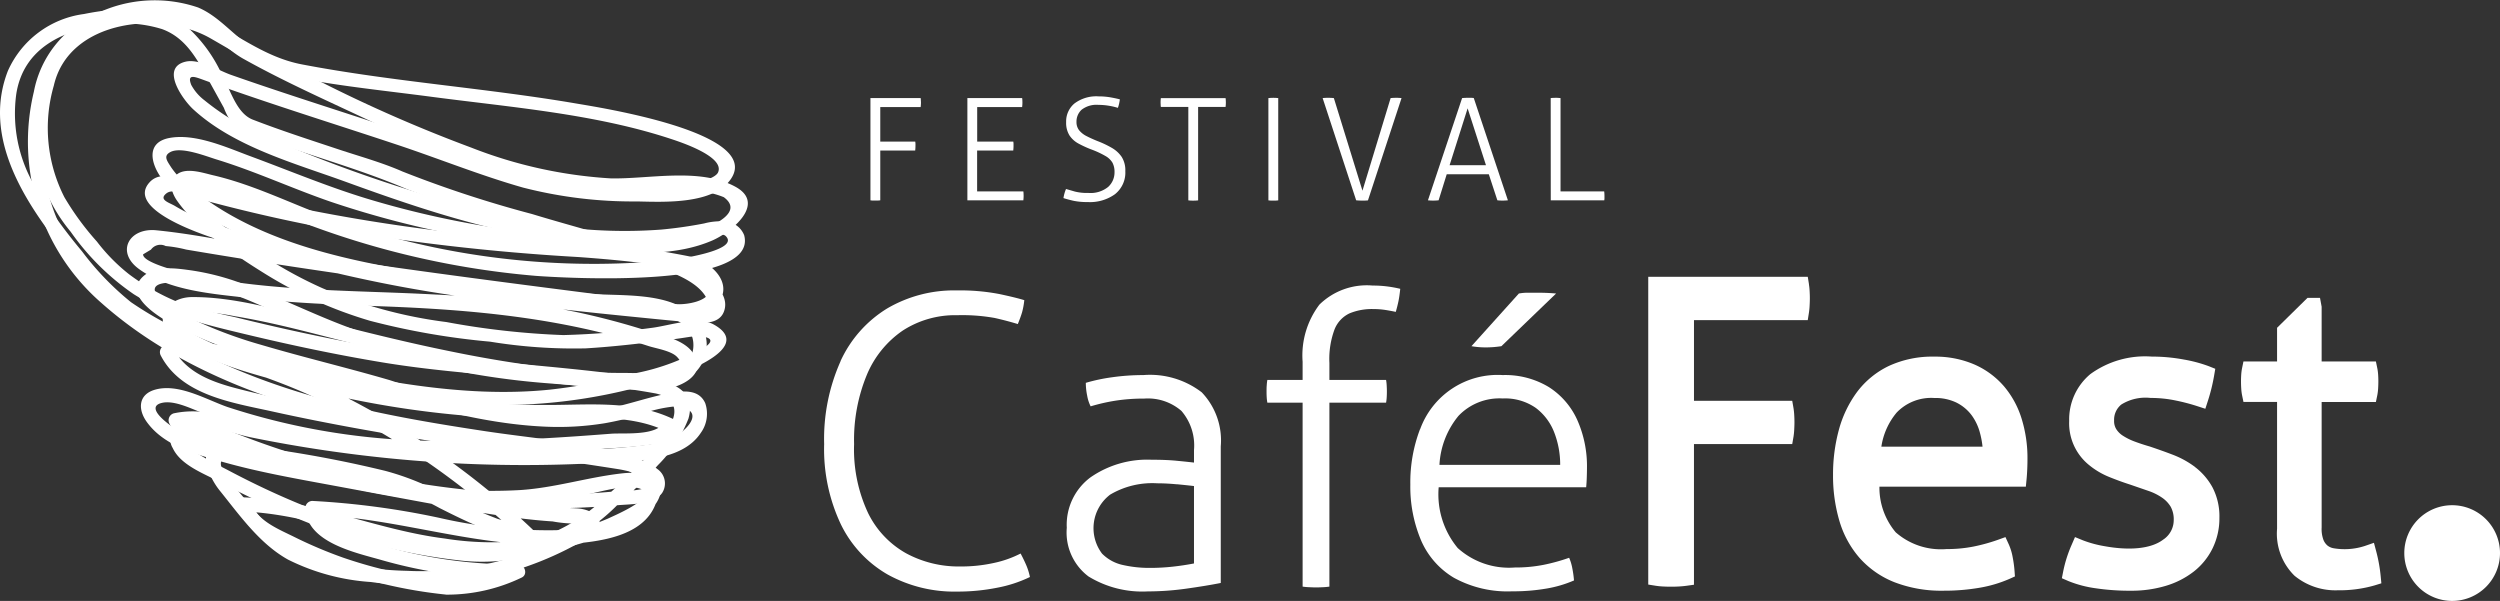 <svg xmlns="http://www.w3.org/2000/svg" xmlns:xlink="http://www.w3.org/1999/xlink" width="180.873" height="43.476" viewBox="0 0 180.873 43.476"><rect x="0" y="0" width="180.873" height="43.476" fill="#333333" stroke="none"/><defs><clipPath id="clip-path"><rect id="Ret&#xE2;ngulo_1" data-name="Ret&#xE2;ngulo 1" width="180.873" height="43.476" fill="#fff"></rect></clipPath></defs><g id="cafe-fest-logo-white" clip-path="url(#clip-path)"><path id="Caminho_1" data-name="Caminho 1" d="M42.806,40.448c1.331-1.023.135-1.918-1.093-1.966a61.586,61.586,0,0,1-8.7-1.028c-5.405-.984-10.939-1.754-16.245-3.2a19.916,19.916,0,0,1-3.522-1.195c-.547-.267-2.981-1.858-1.539-2.207.895-.216,2.139.426,2.947.729,1.291.484,2.584.943,3.914,1.313a55.577,55.577,0,0,0,15.268,1.742c2.925-.021,5.847-.185,8.763-.4,1.472-.107,2.975-.152,4.437-.357a2.2,2.2,0,0,0,1.9-1.137.52.52,0,0,0-.183-.7c-2.8-1.354-5.851-1.06-8.869-1.042a68.1,68.1,0,0,1-10.791-.792,69.118,69.118,0,0,1-10.208-2.381,24.762,24.762,0,0,1-4.425-1.707,9.593,9.593,0,0,1-1.093-.677c-.771-.565-.327-1.216.522-1.219a18.969,18.969,0,0,1,3.1.356c3.513.581,6.935,1.609,10.394,2.438,3.367.808,6.762,1.512,10.187,2.024a59.752,59.752,0,0,0,9.981.878c1.374-.029,3.906-1.025,2.5-2.8-.719-.9-2.295-1.191-3.313-1.511q-2.528-.8-5.123-1.348a65.589,65.589,0,0,0-10.158-1.253c-3.525-.189-7.057-.224-10.577-.489-1.707-.129-3.411-.308-5.1-.59-.836-.139-1.671-.3-2.494-.5-.463-.114-2.975-.748-2.931-1.327l.57-.342a.839.839,0,0,1,1.063-.256,9.314,9.314,0,0,1,1.477.253q1.231.209,2.463.41,2.833.463,5.672.892,5.307.8,10.628,1.517,5.264.713,10.534,1.378c1.816.232,3.631.481,5.449.691a4.208,4.208,0,0,0,3.292-.545c1.9-1.565.18-3.4-1.592-3.841a57.624,57.624,0,0,0-9.954-1.118,130.391,130.391,0,0,1-21.187-3q-2.483-.583-4.938-1.273c-.922-.259-2.233-.841-3.016.029-1.627,1.807,3.131,3.5,4.2,3.883A100.491,100.491,0,0,0,35.233,23.4c3.338.463,6.688.834,10.042,1.169,1.574.157,3.147.32,4.723.456.787.068,2.017.161,2.374-.771.715-1.863-2.726-3.511-3.957-3.988-3.213-1.245-6.634-2.077-9.929-3.081a83.505,83.505,0,0,1-9.369-3.075c-1.477-.65-3.068-1.085-4.6-1.593-2.083-.692-4.176-1.367-6.224-2.158-1.145-.442-1.571-2.021-2.152-3.072a10.553,10.553,0,0,0-2.674-3.706c-2.08-1.513-5-1.351-7.39-.865A7.032,7.032,0,0,0,.566,6.841c-1.688,4.357.7,8.608,3.251,11.981a40.873,40.873,0,0,0,3.636,4.367,17.994,17.994,0,0,0,6.161,3.833c2.991,1.158,6.047,1.995,8.97,3.353a57.392,57.392,0,0,1,7.9,4.464,57.172,57.172,0,0,1,7.3,5.867l.62-.8c-.757-.343-1.651-.4-2.445-.682a33.68,33.68,0,0,1-3.85-1.754,19.115,19.115,0,0,0-4.23-1.7c-2.544-.62-5.135-1.125-7.725-1.507a15.33,15.33,0,0,0-4.238-.459c-1.856.292-.731,2.509-.029,3.378,1.457,1.805,2.9,3.87,4.967,5.015a15.683,15.683,0,0,0,5.98,1.613,24.128,24.128,0,0,0,15.97-3.36c.553-.353.041-1.239-.517-.883A21.836,21.836,0,0,1,29.437,43a25.952,25.952,0,0,1-6-.846,9.814,9.814,0,0,1-4.928-3.413c-.633-.757-1.283-1.506-1.893-2.281-.282-.358-1.078-1.345-.317-1.644a2.874,2.874,0,0,1,.947.083c1.173.127,2.344.3,3.509.484,2.3.373,4.6.825,6.858,1.376a19.085,19.085,0,0,1,4.191,1.7c1,.505,2,1,3.035,1.423.535.219,1.077.42,1.631.587a12.432,12.432,0,0,1,1.423.321c.5.225,1.073-.375.62-.8a58.222,58.222,0,0,0-13.7-9.661A57.83,57.83,0,0,0,17.094,27.1a25.446,25.446,0,0,1-7.618-3.536,20.6,20.6,0,0,1-3.539-3.673,41.244,41.244,0,0,1-3.465-4.8A10.339,10.339,0,0,1,1.181,8.482c.526-3.3,3.39-4.634,6.419-4.972a9.133,9.133,0,0,1,4.133.3c1.759.646,2.559,2.241,3.41,3.783L16.2,9.509a4.417,4.417,0,0,0,.889,1.461,9.5,9.5,0,0,0,2.3.88c3.363,1.2,6.83,2.153,10.112,3.563a84.159,84.159,0,0,0,8.715,2.759c3.069.936,6.179,1.789,9.216,2.824,1.194.407,3.064,1.068,3.688,2.283.4.781-.217.8-.884.745-.866-.069-1.731-.164-2.6-.247-3.152-.3-6.3-.623-9.444-1.013a118.926,118.926,0,0,1-19.122-3.743c-1.407-.416-2.814-.853-4.188-1.369a12.163,12.163,0,0,1-2.2-1.034c-.389-.244-1.213-.442-.673-.9.444-.376,1.012-.01,1.549.141q4.676,1.314,9.45,2.241a159.61,159.61,0,0,0,18.861,2.2c1.592.117,3.183.252,4.766.457,1.07.139,3.671.144,4.42,1.153,1.116,1.5-1.28,1.843-2.059,1.8-.76-.043-1.52-.177-2.274-.273q-2.477-.313-4.954-.63c-6.806-.871-13.609-1.773-20.393-2.808-3.34-.509-6.707-1.3-10.065-1.636-1.971-.2-2.955,1.564-1.258,2.8,2.174,1.587,5.374,1.8,7.961,2.1,3.184.376,6.39.481,9.591.6,6.581.242,13.02.83,19.318,2.876.548.178,1.657.341,2.074.8,1.095,1.2-.958,1.338-1.447,1.352a42.2,42.2,0,0,1-4.816-.258,91.56,91.56,0,0,1-10.125-1.508c-3.165-.639-6.293-1.424-9.42-2.222-2.972-.759-6.206-1.727-9.3-1.708-1.753.011-2.956,1.58-1.383,2.868,2.18,1.783,5.282,2.54,7.933,3.294a69.936,69.936,0,0,0,18.49,2.66c3.088.027,6.43-.488,9.306.9l-.183-.7c-.492,1.052-2.9.792-3.841.865-1.38.107-2.761.208-4.143.29-2.61.157-5.224.254-7.839.224a49.339,49.339,0,0,1-15.775-2.449c-1.546-.542-3.523-1.73-5.225-1.255-1.2.336-1.28,1.393-.618,2.324,1.23,1.727,3.509,2.339,5.442,2.889,2.544.723,5.152,1.189,7.75,1.669,3.062.567,6.122,1.145,9.186,1.7,1.507.272,3.018.527,4.538.716.817.1,1.638.185,2.46.238a8.852,8.852,0,0,0,2.305.126c-.515.4-.006,1.285.517.883" transform="translate(0 -1.702)" fill="#fff"></path><path id="Caminho_2" data-name="Caminho 2" d="M37.415,42a34.116,34.116,0,0,1-7.456-1.65A31.86,31.86,0,0,1,26.4,38.841c-1.147-.568-2.682-1.171-3.133-2.476l-.493.647c4.817.191,9.3,2.262,14.051,2.915a23.024,23.024,0,0,0,12.129-1.22c1.262-.536,3.507-1.408,3.92-2.9.475-1.717-1.759-1.675-2.827-1.55-2.469.288-4.819,1.043-7.321,1.2a37.647,37.647,0,0,1-7.685-.367,68.1,68.1,0,0,1-8.493-1.868c-1.326-.37-2.644-.766-3.958-1.173-1.153-.357-3.752-.7-4.32-1.9l-.306.751c1.526-.51,3.743.421,5.286.737q2.642.54,5.311.935a99.548,99.548,0,0,0,10.136.977,97.721,97.721,0,0,0,10.29-.083c2.16-.132,5.477-.08,6.835-2.147a2.359,2.359,0,0,0,.323-2.147c-.442-1-1.54-.906-2.448-.749-1.571.271-3.071.838-4.636,1.137a20.159,20.159,0,0,1-5.441.23A52.708,52.708,0,0,1,33.308,27.5c-3.086-.9-6.216-1.642-9.3-2.554A31.892,31.892,0,0,1,19.7,23.389a20.723,20.723,0,0,1-1.891-.985,5.476,5.476,0,0,1-.9-.573c-.942-.861-.7-1.291.288-1.37,3.2-.258,6.557,1.576,9.388,2.815a57.246,57.246,0,0,0,18.285,4.463c1.637.137,3.278.218,4.92.254a11.653,11.653,0,0,0,4.449-.345,2.813,2.813,0,0,0,1.217-4.656c-1.811-1.952-5.467-1.535-7.866-1.751q-5.313-.478-10.588-1.3c-6.263-.976-13.164-2.247-18.184-6.444a6.274,6.274,0,0,1-1.319-1.4c-.293-.464-.578-.81-.057-1.093.786-.427,2.6.306,3.356.536,2.826.867,5.514,2.12,8.309,3.077A70.28,70.28,0,0,0,48.38,18.206c2.734.135,5.686.307,8.26-.8,1.337-.574,3.983-2.652,1.678-3.9-2.582-1.4-6.222-.542-9.006-.6A32.953,32.953,0,0,1,39.218,10.68,105.12,105.12,0,0,1,28.512,6.011c-1.6-.771-3.214-1.54-4.785-2.379-1.59-.849-2.624-2.4-4.285-3.094a9.719,9.719,0,0,0-7.329.44A7.716,7.716,0,0,0,7.57,6.642,15.45,15.45,0,0,0,12.438,21.9c4.487,3.994,10.162,6.434,15.9,8,6.7,1.824,13.617,2.39,20.431,3.62,1.36.245,3.665.893,2.753,2.777-.784,1.619-3.3,1.865-4.869,2.018a35.079,35.079,0,0,1-9.73-.845,58.347,58.347,0,0,0-9.2-1.228.517.517,0,0,0-.512.511c.071,2.513,3.681,3.236,5.57,3.782a34.7,34.7,0,0,0,9.819,1.327L42.35,40.9A11.253,11.253,0,0,1,37.415,42a.512.512,0,0,0,0,1.023,12.431,12.431,0,0,0,5.451-1.238c.472-.224.224-.956-.258-.953a33.829,33.829,0,0,1-7.739-.824,33.494,33.494,0,0,1-3.588-1.034c-1.033-.361-3-.847-3.039-2.228l-.512.512c6.284.151,12.387,2.617,18.7,2.091,2.133-.177,5.211-.549,6.112-2.857.82-2.1-1.018-3.417-2.838-3.838-3.092-.715-6.332-.984-9.469-1.457-3.4-.514-6.8-1.081-10.142-1.906C24.14,27.823,18.2,25.5,13.492,21.463a14.114,14.114,0,0,1-5.027-8.119C7.931,10.536,8,7.056,9.457,4.517,11.026,1.79,15.046.547,18.037,1.17c2.009.419,3,2.136,4.69,3.083,3.016,1.686,6.2,3.092,9.323,4.568a53.992,53.992,0,0,0,13.811,4.761c3.036.516,6,.086,9.044.255a5.943,5.943,0,0,1,2.582.429c1.462,1.082-.8,2.038-1.477,2.3a12.649,12.649,0,0,1-4.533.7A67.62,67.62,0,0,1,32.1,14.5c-3.009-.881-5.879-2.094-8.815-3.179-1.722-.636-4.032-1.7-5.926-1.335-1.712.333-1.325,1.894-.5,2.98,1.453,1.912,3.854,3.143,5.965,4.164C28.5,19.874,34.8,20.731,41,21.538c3.33.434,6.67.751,10.018,1,1.469.109,4.274.35,4.27,2.436,0,2.247-3.307,2.029-4.795,2.009A62.913,62.913,0,0,1,31.26,24.014c-2.939-.989-5.686-2.431-8.6-3.49a17.944,17.944,0,0,0-3.728-.966c-1.008-.136-2.444-.363-3.327.333-2.015,1.589,1.774,3.487,2.8,4.01a39.074,39.074,0,0,0,7.83,2.726c5.994,1.576,12.069,3.961,18.31,4.24a20.8,20.8,0,0,0,4.318-.244,23.608,23.608,0,0,0,2.317-.531,9.927,9.927,0,0,1,2.782-.689c2.242.182.973,1.6.109,2.1a6.248,6.248,0,0,1-2.147.676,42.364,42.364,0,0,1-5.147.367,97.535,97.535,0,0,1-20.613-1.4q-2.414-.425-4.8-.971a6.626,6.626,0,0,0-3.674-.27.521.521,0,0,0-.306.751c.718,1.514,3.044,1.78,4.47,2.225,2.24.7,4.491,1.369,6.768,1.941a48.1,48.1,0,0,0,13.157,1.691,33.569,33.569,0,0,0,6.43-.877c.56-.128,1.117-.256,1.686-.336a3.968,3.968,0,0,1,.813-.085c.175.015,1.107.116,1.106.468,0,.664-2.191,1.593-2.713,1.838a21.43,21.43,0,0,1-11.8,1.441c-4.924-.621-9.539-2.781-14.527-2.978a.515.515,0,0,0-.493.648c.825,2.389,4.114,3.418,6.246,4.267a34.546,34.546,0,0,0,8.886,2.122c.653.076.647-.948,0-1.023" transform="translate(-5.121 0)" fill="#fff"></path><path id="Caminho_3" data-name="Caminho 3" d="M50.015,37.559a12.84,12.84,0,0,1-10.628,3.713,41.973,41.973,0,0,1-11.4-2.973c-1.821-.739-3.6-1.58-5.338-2.5-.781-.411-1.608-.8-2.345-1.292-.688-.455-1.328-1.406.03-1.166a34.1,34.1,0,0,1,5.1,1.692q2.377.822,4.818,1.44a58.726,58.726,0,0,0,20.39,1.829c.95-.1,2.715-.019,3.336-.9a1.264,1.264,0,0,0-.358-1.736c-1.11-.944-2.663-.986-4.037-1.172-2.05-.276-4.094-.619-6.139-.928-4.528-.684-9.056-1.38-13.552-2.257-2.258-.44-4.526-.9-6.751-1.483-1.782-.469-3.626-1.155-4.528-2.879l-.306.752c1.98-.437,3.917.1,5.844.543,1.725.4,3.45.79,5.182,1.153a79.847,79.847,0,0,0,9.64,1.505A38.786,38.786,0,0,0,53.481,29.4c1.013-.3,7.526-2.367,4.216-4.191-1.147-.632-3.226.1-4.495.253a59.075,59.075,0,0,1-6.37.52,57.551,57.551,0,0,1-8.458-.942,33.006,33.006,0,0,1-8.98-2.454,30.008,30.008,0,0,1-7.784-5.043,10.943,10.943,0,0,1-1.48-1.422c-.076-.1-.643-.791-.438-.987.13-.124,1.315.218,1.516.264a31.976,31.976,0,0,1,4.8,1.648A61.612,61.612,0,0,0,44.871,21.7c1.828.133,16.093,1.01,15.041-2.944a1.586,1.586,0,0,0-1.464-1,4.534,4.534,0,0,0-1.425.147,31.131,31.131,0,0,1-3.109.446,35.519,35.519,0,0,1-9.942-.66A101.272,101.272,0,0,1,26.21,12a18.189,18.189,0,0,1-5.339-3,3.45,3.45,0,0,1-.962-1.117c-.331-.842.283-.582.924-.349,1.557.568,3.125,1.107,4.7,1.634,3.08,1.032,6.177,2.013,9.258,3.038,3.046,1.014,6.043,2.23,9.132,3.107a31.925,31.925,0,0,0,8.236,1c1.921.039,5.576.24,6.817-1.662C61.165,11.3,49.342,9.5,47.709,9.219,41.147,8.1,34.462,7.648,27.926,6.4c-2.8-.533-4.794-2.3-7.321-3.428a11.065,11.065,0,0,0-5.393-.407A7.537,7.537,0,0,0,10.4,5.053C8.694,6.829,8.34,9.888,8.523,12.25a11.75,11.75,0,0,0,2.663,6.256,18,18,0,0,0,4.561,4.518c2.547,1.6,5.269,2.221,8.176,2.918,3.239.777,6.5,1.465,9.785,2.011,6.539,1.087,13.2,1.07,19.719,2.237,1.153.206,1.843.971,1.171,2.228a12.29,12.29,0,0,1-1.384,1.941,29.248,29.248,0,0,1-3.2,3.2c-.493.439.233,1.16.723.723a31.737,31.737,0,0,0,2.936-2.891,9.745,9.745,0,0,0,2.207-3.364c.764-2.685-2.477-2.86-4.244-3.1-6.348-.873-12.739-1.072-19.059-2.2-3.206-.573-6.387-1.274-9.549-2.054A37.712,37.712,0,0,1,18.8,23.533a16.077,16.077,0,0,1-3.395-1.955,13.126,13.126,0,0,1-2.322-2.362,19.956,19.956,0,0,1-2.352-3.209,11.019,11.019,0,0,1-.766-8.069C11.048,3.171,17.7,2.461,21.279,4.5c2.076,1.184,3.986,2.431,6.375,2.886,3.189.608,6.452.934,9.669,1.36C43.029,9.5,49.1,9.973,54.592,11.783c.683.225,3.93,1.279,3.433,2.423-.206.476-1.6.77-2.043.869a12.4,12.4,0,0,1-2.621.237,32.542,32.542,0,0,1-8.6-.823c-2.856-.753-5.608-1.881-8.4-2.827-3.073-1.04-6.166-2.02-9.247-3.038-1.448-.478-2.893-.964-4.332-1.47-.9-.317-2.3-1.192-3.292-.951-1.852.449-.177,2.761.553,3.436C23,12.365,27.4,13.552,31.074,14.889c5.957,2.167,12.088,4.209,18.467,4.549a31.468,31.468,0,0,0,4.6-.083q.881-.082,1.756-.215c.454-.069,2.27-.722,2.68-.321,1.073,1.046-3.618,1.7-4.041,1.737q-2.524.251-5.063.271a56.543,56.543,0,0,1-18.884-3.092c-3.048-1.053-5.959-2.588-9.113-3.319-.738-.171-2.021-.623-2.684.009-.566.54-.272,1.328.111,1.866,1.512,2.123,4.161,3.9,6.347,5.257a31.07,31.07,0,0,0,7.591,3.4,53.077,53.077,0,0,0,8.687,1.51,37.488,37.488,0,0,0,6.921.485c1.925-.116,3.843-.336,5.754-.582.561-.072,1.12-.147,1.679-.237.823-.133,2.284-.028,1.2.728a16.082,16.082,0,0,1-5.051,1.891,39.984,39.984,0,0,1-6.221,1.191c-6.369.64-12.874-.748-19.055-2.136-2.824-.634-5.831-1.721-8.74-1.079a.517.517,0,0,0-.306.752c1.5,2.873,5.185,3.4,8.041,4.032,4.233.939,8.508,1.676,12.791,2.35,4.094.644,8.207,1.186,12.3,1.835.385.061,2.516.481,2.257,1.114-.207.5-2.3.466-2.858.518a47.115,47.115,0,0,1-5.386.181,63.759,63.759,0,0,1-21.672-4.39c-1.055-.409-2.979-1.268-4.115-.727a1.256,1.256,0,0,0-.5,1.767c.575,1.241,2.232,1.837,3.35,2.43,1.663.883,3.362,1.7,5.1,2.424a43.03,43.03,0,0,0,12.6,3.312,13.75,13.75,0,0,0,11.112-4.035c.477-.456-.247-1.179-.723-.723" transform="translate(-6.072 -1.739)" fill="#fff"></path><path id="Caminho_4" data-name="Caminho 4" d="M211.17,79.116a8.717,8.717,0,0,1,3.356-3.8A9.567,9.567,0,0,1,219.6,74a14.94,14.94,0,0,1,3.079.265q1.23.264,1.787.44a5.347,5.347,0,0,1-.161.879c-.069.233-.172.517-.308.849q-.763-.234-1.67-.44a13.276,13.276,0,0,0-2.7-.2,6.971,6.971,0,0,0-3.958,1.114,7.251,7.251,0,0,0-2.594,3.2,12.312,12.312,0,0,0-.923,5.012,10.847,10.847,0,0,0,1.011,4.984,6.711,6.711,0,0,0,2.755,2.917,7.98,7.98,0,0,0,3.885.952,11.011,11.011,0,0,0,2.506-.264,7.7,7.7,0,0,0,1.89-.674c.156.294.294.576.411.85a4.369,4.369,0,0,1,.264.85,9.459,9.459,0,0,1-2.374.776,14.613,14.613,0,0,1-2.9.279,9.98,9.98,0,0,1-5.012-1.231,8.44,8.44,0,0,1-3.386-3.62,12.705,12.705,0,0,1-1.216-5.819,13.778,13.778,0,0,1,1.187-5.994" transform="translate(-150.359 -52.988)" fill="#fff"></path><path id="Caminho_5" data-name="Caminho 5" d="M282.96,110.617q-1.027.205-2.492.411a20.326,20.326,0,0,1-2.785.2,7.454,7.454,0,0,1-4.295-1.084,3.973,3.973,0,0,1-1.568-3.518,4.272,4.272,0,0,1,1.715-3.649,7.2,7.2,0,0,1,4.411-1.276q1.055,0,1.818.074c.507.049.928.093,1.26.132V101a3.832,3.832,0,0,0-.908-2.829,3.7,3.7,0,0,0-2.7-.893,13.162,13.162,0,0,0-2.14.161,13.649,13.649,0,0,0-1.73.4,2.746,2.746,0,0,1-.249-.763,4.611,4.611,0,0,1-.1-.938,12.8,12.8,0,0,1,1.877-.4,16,16,0,0,1,2.286-.161,6.143,6.143,0,0,1,4.222,1.246,5.029,5.029,0,0,1,1.378,3.913Zm-3.181-7.138c-.5-.048-.973-.073-1.422-.073a5.993,5.993,0,0,0-3.4.82,3.05,3.05,0,0,0-.587,4.266,3.014,3.014,0,0,0,1.554.835,8.608,8.608,0,0,0,1.846.2,15.353,15.353,0,0,0,1.7-.088q.791-.086,1.553-.234v-5.6c-.332-.039-.747-.083-1.245-.132" transform="translate(-194.639 -68.44)" fill="#fff"></path><path id="Caminho_6" data-name="Caminho 6" d="M325.325,81.234h-2.551a3.053,3.053,0,0,1-.044-.352c-.01-.137-.014-.283-.014-.44s0-.313.014-.47a3.136,3.136,0,0,1,.044-.381h2.551V78.274a6.1,6.1,0,0,1,1.216-4.134,4.894,4.894,0,0,1,3.855-1.378,8.017,8.017,0,0,1,1.129.074,8.711,8.711,0,0,1,.864.161q-.058.558-.132.909c-.049.234-.113.489-.191.761-.176-.039-.409-.083-.7-.132a5.835,5.835,0,0,0-.938-.073,4.231,4.231,0,0,0-1.7.308,2.15,2.15,0,0,0-1.085,1.143,6.132,6.132,0,0,0-.38,2.448v1.231h4.1a2.95,2.95,0,0,1,.044.381c.01.157.015.313.015.47s-.005.3-.015.44a2.852,2.852,0,0,1-.044.352h-4.1V94.543a4.552,4.552,0,0,1-.484.044c-.2.01-.367.015-.484.015-.1,0-.254-.005-.469-.015a4.6,4.6,0,0,1-.5-.044Z" transform="translate(-231.082 -52.102)" fill="#fff"></path><path id="Caminho_7" data-name="Caminho 7" d="M360.066,84.5a5.964,5.964,0,0,1,5.98-3.928,6.1,6.1,0,0,1,3.328.864,5.494,5.494,0,0,1,2.066,2.389,8.233,8.233,0,0,1,.7,3.489c0,.176-.005.4-.014.673s-.025.509-.044.7h-10.67a6.081,6.081,0,0,0,1.378,4.4,5.54,5.54,0,0,0,4.133,1.407,10.477,10.477,0,0,0,2.067-.191,13.426,13.426,0,0,0,1.86-.513,3.48,3.48,0,0,1,.235.791,7.686,7.686,0,0,1,.117.85,8.6,8.6,0,0,1-1.992.587,14.246,14.246,0,0,1-2.492.2,8.053,8.053,0,0,1-4.207-.982,5.827,5.827,0,0,1-2.389-2.741,10,10,0,0,1-.762-4.016,10.815,10.815,0,0,1,.7-3.987m9.718.25a4.016,4.016,0,0,0-1.334-1.789,3.883,3.883,0,0,0-2.4-.689,4.1,4.1,0,0,0-3.2,1.26,6.057,6.057,0,0,0-1.377,3.547h8.735a6.408,6.408,0,0,0-.424-2.33m-2.565-10.07a3.692,3.692,0,0,1,.659-.058h.66q.351,0,.7.014c.235.01.458.025.675.044l-3.958,3.811a7.357,7.357,0,0,1-1.2.088,5.9,5.9,0,0,1-.967-.088Z" transform="translate(-257.324 -53.436)" fill="#fff"></path><path id="Caminho_8" data-name="Caminho 8" d="M431.6,71.076l-.087-.54H419.971V92.8l.54.087a4.75,4.75,0,0,0,.522.052q.294.017.607.016c.188,0,.375-.005.564-.016s.368-.028.52-.049l.555-.077V82.638h7.109l.093-.534a4.841,4.841,0,0,0,.052-.529c.011-.2.016-.372.016-.519,0-.168-.005-.343-.016-.522a4.748,4.748,0,0,0-.052-.495l-.093-.534H423.28V73.669h8.231l.086-.541a5.042,5.042,0,0,0,.05-.521c.011-.2.016-.372.016-.519,0-.168-.005-.343-.016-.522a4.571,4.571,0,0,0-.051-.489" transform="translate(-300.722 -50.508)" fill="#fff"></path><path id="Caminho_9" data-name="Caminho 9" d="M479.389,92.983a5.987,5.987,0,0,0-2.148-1.559,7.126,7.126,0,0,0-2.866-.553,7.476,7.476,0,0,0-3.3.681,6.255,6.255,0,0,0-2.3,1.894,8.231,8.231,0,0,0-1.306,2.735,12.26,12.26,0,0,0-.418,3.248,11.529,11.529,0,0,0,.452,3.3,7.15,7.15,0,0,0,1.451,2.687,6.638,6.638,0,0,0,2.527,1.771,9.428,9.428,0,0,0,3.571.619,15.031,15.031,0,0,0,2.607-.215,9.272,9.272,0,0,0,2.14-.633l.412-.185-.033-.45a8.6,8.6,0,0,0-.127-.922,4.07,4.07,0,0,0-.281-.938l-.245-.536-.555.2a12.832,12.832,0,0,1-1.772.488,9.892,9.892,0,0,1-1.941.179,4.96,4.96,0,0,1-3.673-1.214,5.019,5.019,0,0,1-1.177-3.3H481l.057-.582c.019-.2.035-.452.047-.744s.014-.514.014-.695a9.6,9.6,0,0,0-.426-2.906,6.639,6.639,0,0,0-1.3-2.368m-1.527,4.4h-7.318a4.973,4.973,0,0,1,1.112-2.472,3.456,3.456,0,0,1,2.72-1.049,3.491,3.491,0,0,1,1.609.337,3.1,3.1,0,0,1,1.073.887,3.778,3.778,0,0,1,.624,1.317,6.207,6.207,0,0,1,.181.98" transform="translate(-334.432 -65.069)" fill="#fff"></path><path id="Caminho_10" data-name="Caminho 10" d="M535.008,98.856a6.6,6.6,0,0,0-1.623-.892c-.547-.21-1.087-.4-1.652-.59-.39-.112-.761-.234-1.107-.364a4.39,4.39,0,0,1-.842-.419,1.559,1.559,0,0,1-.482-.481,1.1,1.1,0,0,1-.151-.608,1.418,1.418,0,0,1,.519-1.164,3.309,3.309,0,0,1,2.121-.478,8.746,8.746,0,0,1,1.843.191,14.341,14.341,0,0,1,1.5.392l.617.2.2-.618a13.078,13.078,0,0,0,.432-1.76l.088-.514-.484-.193a10.091,10.091,0,0,0-1.774-.474,12.559,12.559,0,0,0-2.334-.216,6.737,6.737,0,0,0-4.449,1.269,4.27,4.27,0,0,0-1.529,3.39,3.886,3.886,0,0,0,1.467,3.211,5.608,5.608,0,0,0,1.438.844c.495.2.995.384,1.482.539l1.325.457a4.028,4.028,0,0,1,1,.492,2.132,2.132,0,0,1,.633.663,1.9,1.9,0,0,1,.218.976,1.687,1.687,0,0,1-.771,1.407c-.888.672-2.462.794-4.244.467a8.089,8.089,0,0,1-1.544-.418l-.584-.239-.25.579a9.362,9.362,0,0,0-.6,1.889l-.1.509.476.207a8.187,8.187,0,0,0,1.927.514,16.809,16.809,0,0,0,2.609.183,8.574,8.574,0,0,0,2.5-.351,6.151,6.151,0,0,0,2.027-1.032,4.827,4.827,0,0,0,1.367-1.687,4.939,4.939,0,0,0,.492-2.2,4.525,4.525,0,0,0-.506-2.218,4.652,4.652,0,0,0-1.26-1.462" transform="translate(-376.197 -65.069)" fill="#fff"></path><path id="Caminho_11" data-name="Caminho 11" d="M581.111,96.033a11.1,11.1,0,0,0-.31-1.743l-.178-.668-.653.226a4.717,4.717,0,0,1-2.268.167,1,1,0,0,1-.429-.186,1.045,1.045,0,0,1-.3-.412,2.262,2.262,0,0,1-.133-.9V83.432h3.926l.106-.514a3.72,3.72,0,0,0,.055-.469c.011-.171.016-.34.016-.511s-.006-.336-.016-.486a3.634,3.634,0,0,0-.055-.435l-.106-.514h-3.926V76.545l-.118-.643h-.907l-2.2,2.163V80.5h-2.432l-.106.514a3.671,3.671,0,0,0-.055.435c-.01.15-.016.314-.016.486s.005.34.016.511a3.753,3.753,0,0,0,.055.469l.106.514h2.432v9.177a4.263,4.263,0,0,0,1.265,3.4,4.655,4.655,0,0,0,3.131,1.05,9.142,9.142,0,0,0,2.65-.35l.5-.154Z" transform="translate(-408.871 -54.35)" fill="#fff"></path><path id="Caminho_12" data-name="Caminho 12" d="M619.537,132.191a3.462,3.462,0,1,1-3.462-3.462,3.462,3.462,0,0,1,3.462,3.462" transform="translate(-438.664 -92.177)" fill="#fff"></path><path id="Caminho_13" data-name="Caminho 13" d="M221.789,24.994h3.633a1.053,1.053,0,0,1,.015.149c0,.058.007.114.007.17a2.617,2.617,0,0,1-.022.329H222.5v2.5h2.531c.006.04.011.091.015.148s0,.116,0,.171a2.658,2.658,0,0,1-.02.329H222.5v3.6c-.049.006-.1.011-.165.015s-.124,0-.186,0-.136,0-.2,0-.118-.009-.16-.015Z" transform="translate(-158.813 -17.897)" fill="#fff"></path><path id="Caminho_14" data-name="Caminho 14" d="M246.5,24.994h3.962a1.28,1.28,0,0,1,.016.149c0,.058.005.114.005.17a2.617,2.617,0,0,1-.022.329h-3.251v2.5h2.613a1.32,1.32,0,0,1,.016.148c0,.059,0,.116,0,.171a2.619,2.619,0,0,1-.021.329h-2.613v2.953h3.344a1.371,1.371,0,0,1,.015.149c0,.058.005.114.005.17a2.664,2.664,0,0,1-.02.329H246.5Z" transform="translate(-176.511 -17.897)" fill="#fff"></path><path id="Caminho_15" data-name="Caminho 15" d="M274.714,31.623a3.1,3.1,0,0,1-1.986.582,4.9,4.9,0,0,1-1.009-.087c-.267-.059-.519-.126-.751-.2a2.742,2.742,0,0,1,.185-.658c.192.054.407.117.643.185a3.612,3.612,0,0,0,.972.1,2.02,2.02,0,0,0,1.436-.437,1.419,1.419,0,0,0,.459-1.065,1.434,1.434,0,0,0-.145-.679,1.377,1.377,0,0,0-.515-.493,6.542,6.542,0,0,0-1.049-.484,8.01,8.01,0,0,1-.885-.407,1.818,1.818,0,0,1-.658-.585,1.711,1.711,0,0,1-.248-.974,1.686,1.686,0,0,1,.6-1.348,2.628,2.628,0,0,1,1.753-.514,5.01,5.01,0,0,1,.891.077c.285.052.5.1.643.139-.014.1-.033.207-.056.314a2.41,2.41,0,0,1-.088.3,4.679,4.679,0,0,0-.633-.149,4.525,4.525,0,0,0-.766-.066,1.752,1.752,0,0,0-1.225.35,1.164,1.164,0,0,0-.371.884.944.944,0,0,0,.2.613,1.638,1.638,0,0,0,.535.416q.339.175.771.35a7.179,7.179,0,0,1,1.045.494,2.161,2.161,0,0,1,.72.658,1.813,1.813,0,0,1,.262,1.03,1.988,1.988,0,0,1-.73,1.651" transform="translate(-194.028 -17.586)" fill="#fff"></path><path id="Caminho_16" data-name="Caminho 16" d="M297.721,25.633h-1.986a1.149,1.149,0,0,1-.015-.149c0-.058-.006-.114-.006-.17s0-.1.006-.164a1.186,1.186,0,0,1,.015-.154h4.681a1.043,1.043,0,0,1,.015.144c0,.054.006.109.006.165a2.619,2.619,0,0,1-.021.329h-1.986v6.76c-.048.007-.1.011-.164.015s-.123.005-.185.005-.136,0-.2-.005-.118-.009-.16-.015Z" transform="translate(-211.747 -17.898)" fill="#fff"></path><path id="Caminho_17" data-name="Caminho 17" d="M323.185,24.943c.049-.006.107-.012.176-.015s.13-.005.185-.005.123,0,.186.005.116.009.165.015v7.4c-.049.006-.1.011-.165.015s-.124,0-.186,0-.136,0-.2,0-.118-.009-.16-.015Z" transform="translate(-231.418 -17.846)" fill="#fff"></path><path id="Caminho_18" data-name="Caminho 18" d="M337,24.943a3.269,3.269,0,0,1,.4-.02,3.7,3.7,0,0,1,.412.02l2.069,6.7,2.037-6.7c.054-.006.118-.012.19-.015s.139-.005.2-.005a3.3,3.3,0,0,1,.4.02l-2.429,7.4c-.048.006-.117.011-.206.015s-.165,0-.226,0a3.9,3.9,0,0,1-.422-.02Z" transform="translate(-241.308 -17.846)" fill="#fff"></path><path id="Caminho_19" data-name="Caminho 19" d="M366.317,24.944a3.883,3.883,0,0,1,.422-.02c.075,0,.152,0,.231,0s.142.009.191.015l2.469,7.4a3.19,3.19,0,0,1-.392.02c-.062,0-.127,0-.195-.005s-.127-.009-.175-.015l-.618-1.883h-3.046l-.587,1.883c-.055.006-.118.011-.19.015s-.139.005-.2.005-.139,0-.211-.005-.128-.009-.17-.015Zm1.728,4.857-1.328-4.116L365.412,29.8Z" transform="translate(-260.535 -17.847)" fill="#fff"></path><path id="Caminho_20" data-name="Caminho 20" d="M395.119,24.943a1.433,1.433,0,0,1,.16-.015c.065,0,.132-.005.2-.005s.123,0,.186.005.116.009.165.015v6.75h3.159a2.828,2.828,0,0,1,.02.329c0,.055,0,.112,0,.17s-.009.108-.015.15h-3.87Z" transform="translate(-282.927 -17.846)" fill="#fff"></path></g></svg>